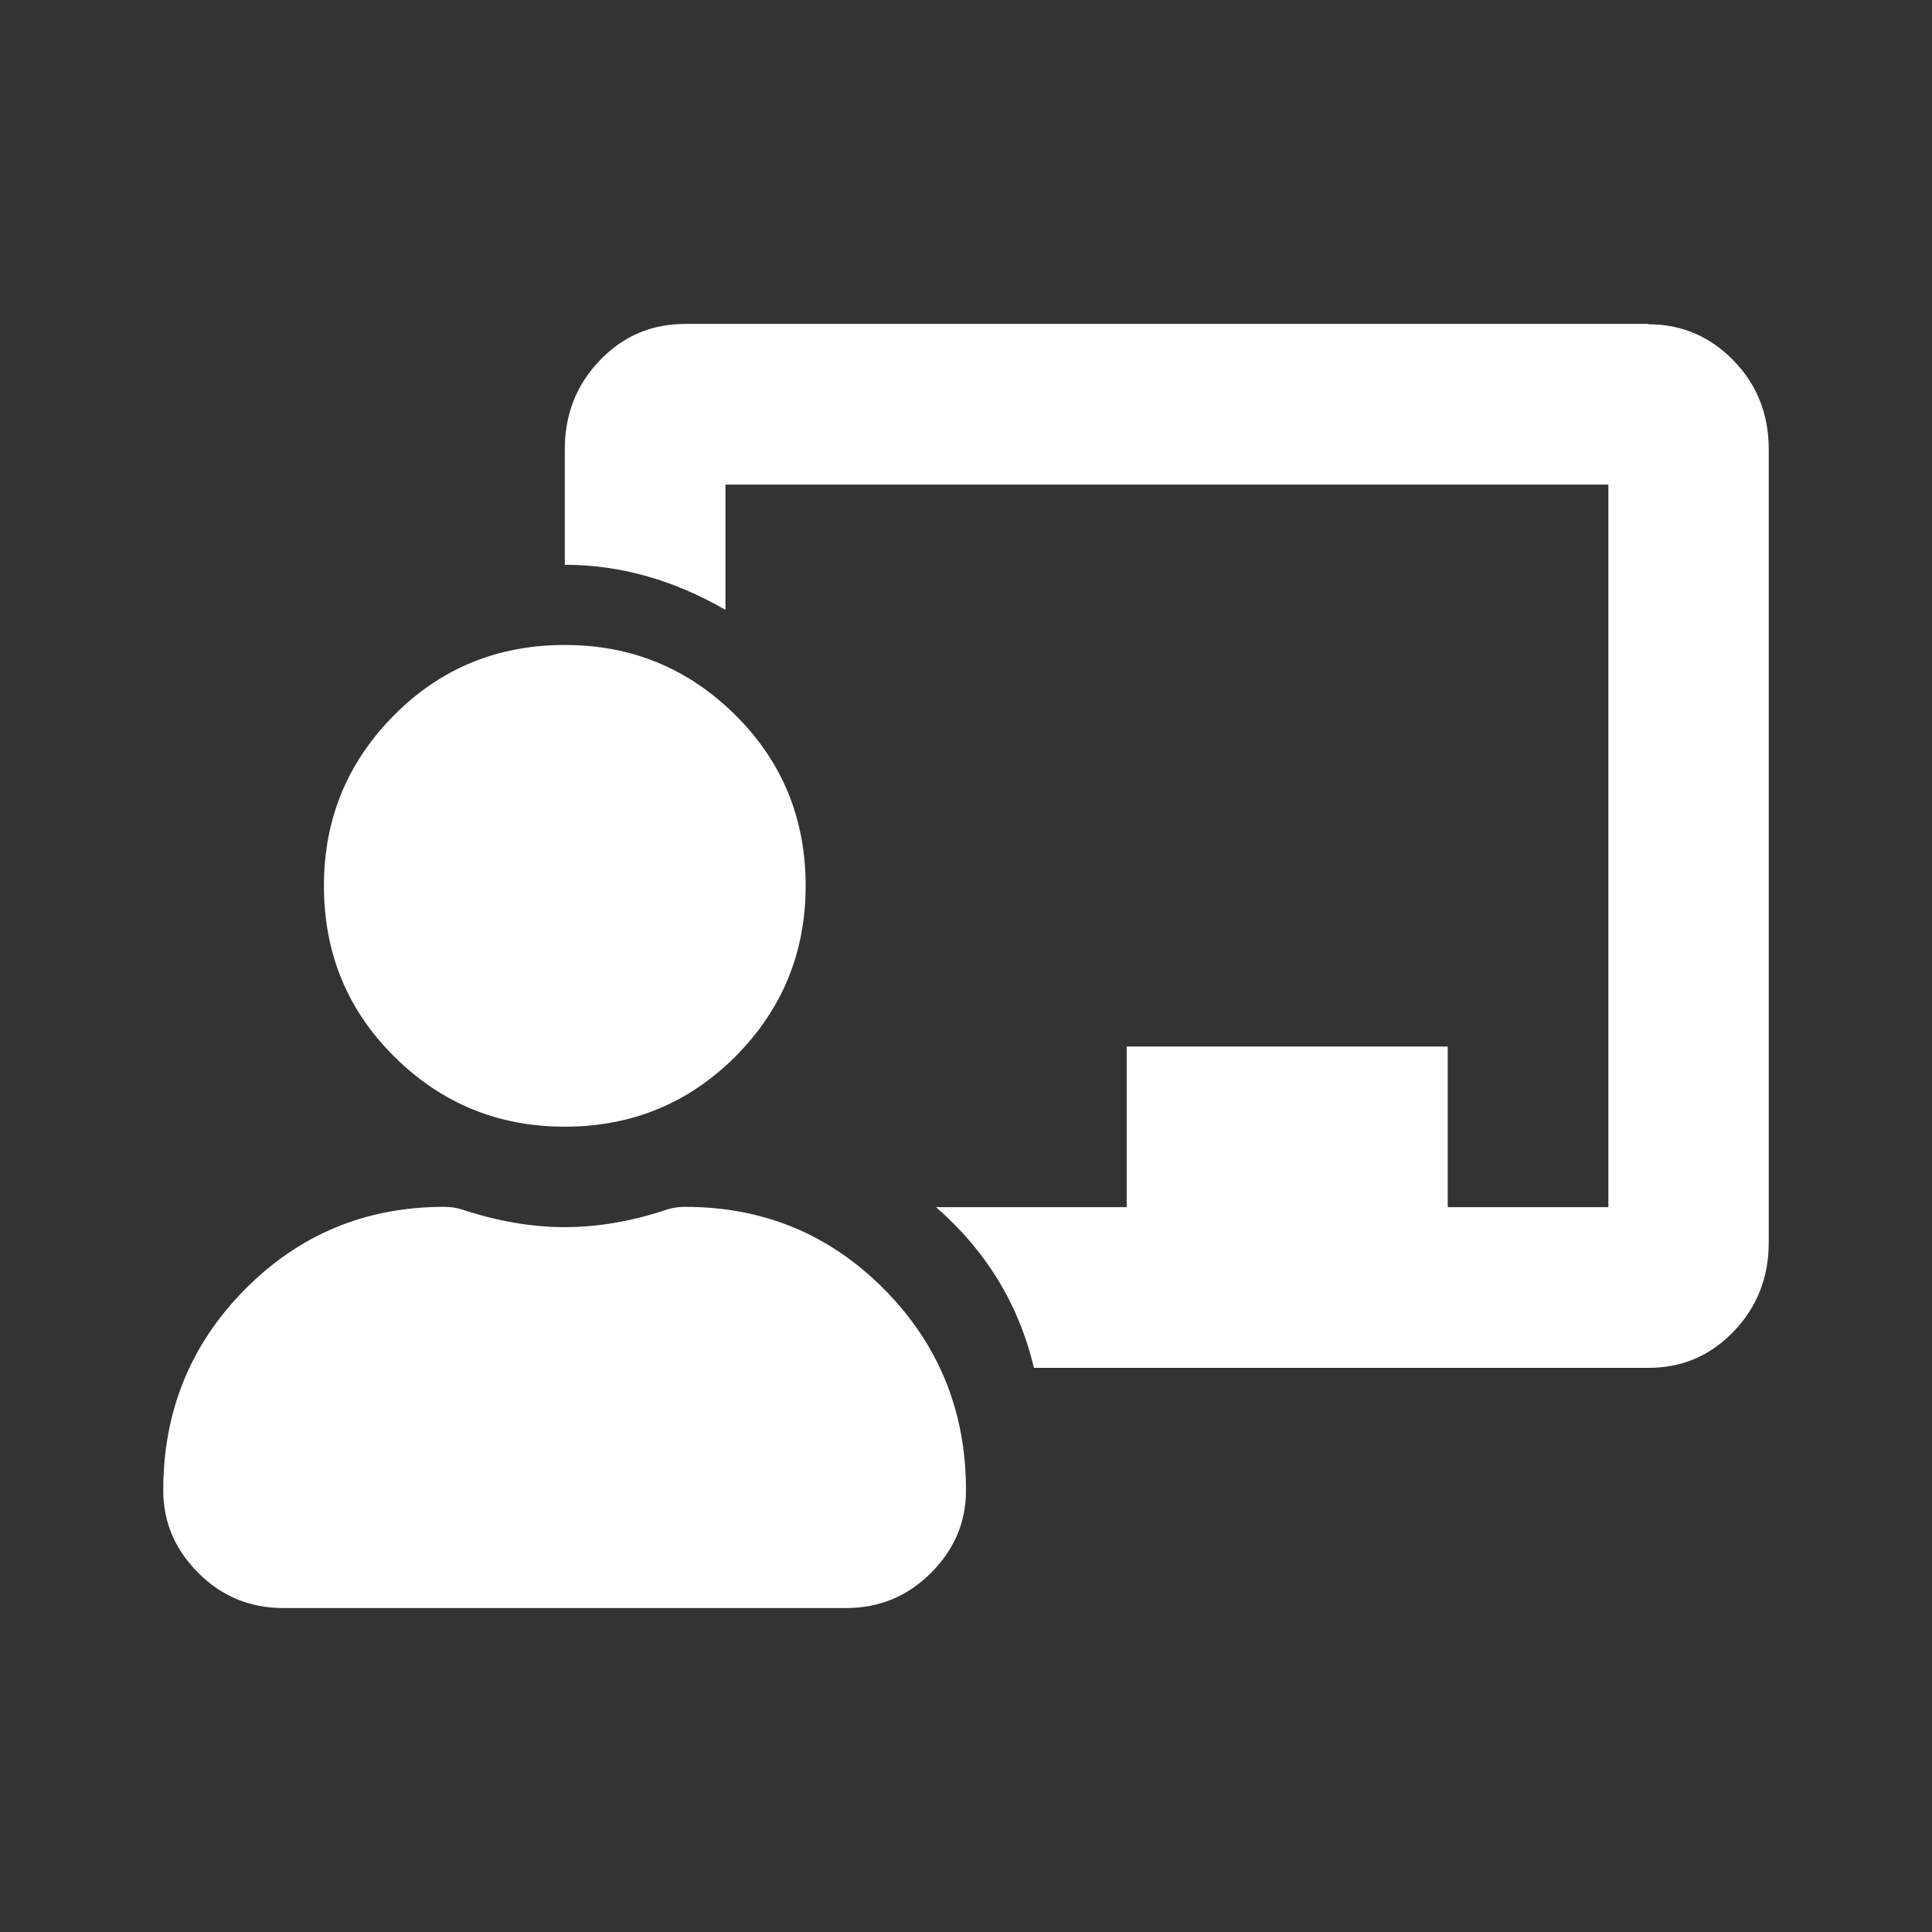 <?xml version="1.0" encoding="UTF-8"?>
<svg xmlns="http://www.w3.org/2000/svg" id="a" viewBox="0 0 60 60">
  <rect x="0" y="0" width="60" height="60" fill="#333333" stroke="none"/>
  <defs>
    <style>.b{fill:#fff;}</style>
  </defs>
  <path class="b" d="m21.28,37.48c2.44,0,4.5.86,6.19,2.57s2.53,3.79,2.53,6.23c0,.99-.36,1.84-1.09,2.57s-1.61,1.09-2.65,1.09H8.81c-1.04,0-1.92-.36-2.65-1.09s-1.09-1.58-1.09-2.57c0-2.44.84-4.52,2.53-6.23s3.75-2.57,6.19-2.57c.21,0,.39.03.55.08,1.09.36,2.16.55,3.19.55s2.1-.18,3.19-.55c.16-.05.34-.08.55-.08Zm1.56-4.67c-1.45,1.45-3.22,2.18-5.3,2.18s-3.84-.73-5.3-2.18-2.18-3.22-2.18-5.3.73-3.84,2.18-5.3,3.22-2.18,5.3-2.18,3.84.73,5.3,2.18,2.18,3.22,2.18,5.3-.73,3.84-2.18,5.3Zm28.35-22.74c1.04,0,1.92.38,2.65,1.13s1.09,1.67,1.09,2.77v24.61c0,1.09-.36,2.01-1.09,2.77s-1.61,1.13-2.65,1.13h-19.08c-.47-1.97-1.48-3.63-3.04-4.99h5.92v-4.99h9.97v4.99h4.99V15.05h-27.42v3.89c-1.61-.93-3.27-1.4-4.99-1.4v-3.58c0-1.09.36-2.01,1.09-2.77s1.61-1.13,2.65-1.13h29.91Z"></path>
</svg>
